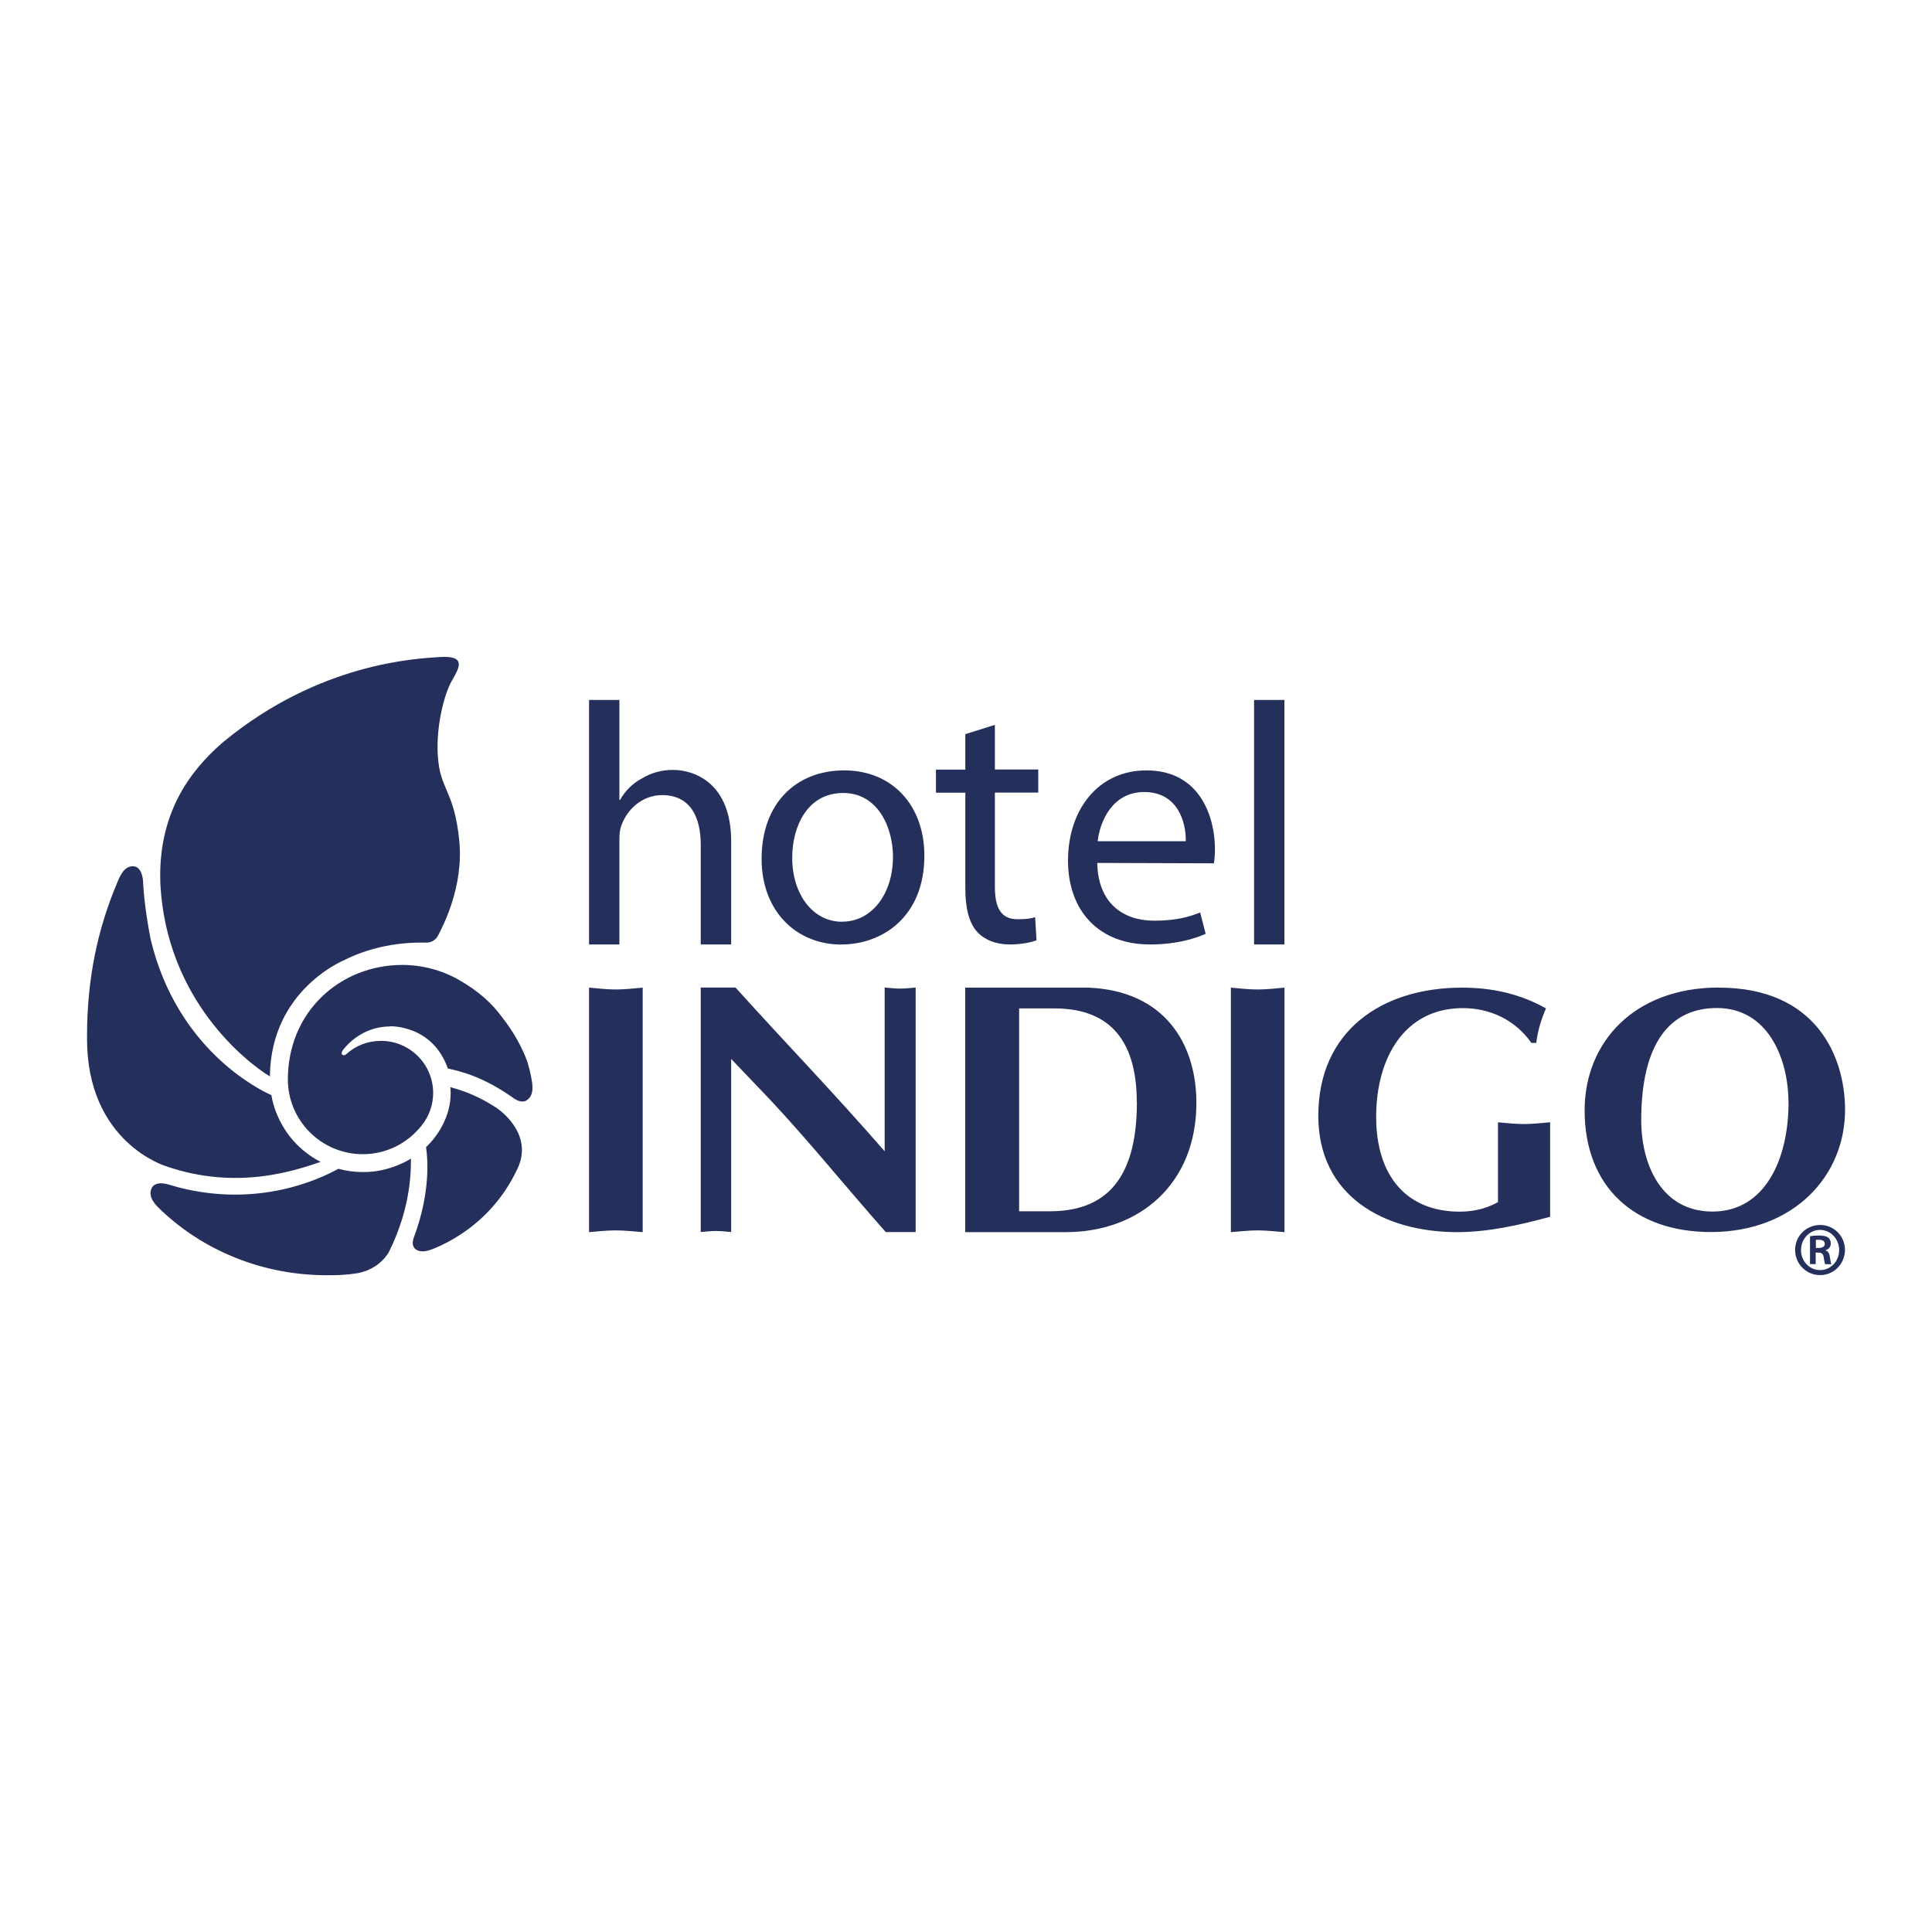 <?xml version="1.0" encoding="UTF-8"?>
<svg id="Layer_1" data-name="Layer 1" xmlns="http://www.w3.org/2000/svg" viewBox="0 0 200 200">
  <defs>
    <style>
      .cls-1 {
        fill: #252f5c;
      }
    </style>
  </defs>
  <path class="cls-1" d="M40.37,106.26c-2.25,0-3.91,1.23-4.84,2.4,0,0-.31.38-.07.54.18.11.37-.06.37-.06,1.01-.92,2.25-1.39,3.62-1.39,2.97,0,5.39,2.42,5.39,5.39,0,1.23-.42,2.43-1.2,3.38-1.49,1.88-3.7,2.96-6.08,2.96h-.01c-4.27,0-7.75-3.47-7.75-7.75,0-3.33,1.25-6.37,3.52-8.55,2.2-2.12,5.16-3.29,8.33-3.29,2.06,0,4.09.54,5.86,1.55,2.04,1.16,3.44,2.44,4.51,3.92,1.19,1.51,2.06,3.13,2.58,4.58.16.53.29,1.05.39,1.55v.04c.14.75.36,1.87-.51,2.4-.38.22-.87.04-1.15-.15h-.02c-3.31-2.37-5.66-2.88-6.95-3.17-1.59-4.55-5.99-4.37-5.99-4.37ZM35.75,99.32h.02c2.1-1.02,4.88-1.82,8.36-1.74,0,0,.83.06,1.25-.79.41-.83,2.65-4.95,2.16-9.8-.49-4.85-1.8-5.18-2.15-8.04-.41-3.32.57-7.06,1.38-8.47.76-1.33,1.6-2.67-1.32-2.46-2.24.16-12.33.54-22.3,8.76l-.12.1c-3.44,2.98-6.71,7.42-6.43,14.61.62,12.07,9.02,18.54,11.34,19.94.09-9.06,7.81-12.09,7.81-12.09ZM28.1,113.37c-1.38-.61-9.78-4.79-12.5-16.11-.52-2.68-.73-4.65-.79-6.01,0,0-.04-1.56-1.05-1.58-1.02-.01-1.44,1.26-1.73,1.96h0c-1.84,4.41-3.02,9.49-3.02,15.59,0,.1,0,.2,0,.3v.03c0,10.76,8.19,13.18,8.19,13.18,7.44,2.57,13.53.37,15.99-.45-4.58-2.39-5.09-6.91-5.09-6.91ZM44.1,118.74c.16,1.03.52,4.54-1.22,9.26h0c-.17.42-.29,1,.16,1.33.76.55,1.95-.12,2.63-.41h0c3.49-1.66,6.23-4.38,7.87-7.88l.02-.03c1.8-3.77-2.16-6.32-2.16-6.32-2.35-1.54-4.06-1.93-4.78-2.15.35,3.73-2.52,6.21-2.52,6.21ZM42.55,119.93s-2.14,1.44-5,1.4c-.87,0-1.72-.12-2.52-.34-2.02,1.12-8.34,4.06-16.61,1.91,0,0-.57-.17-.9-.26,0,0-1.48-.52-1.85.42-.38.95.54,1.79,1.09,2.3h0c4.44,4.17,10.5,6.65,17.06,6.65,1.29,0,1.95-.02,3.19-.21h0c2.34-.42,3.25-2.2,3.25-2.2,2.39-4.79,2.27-8.73,2.28-9.68M60.98,72.46v25.31h3.14v-10.82c0-.61.04-1.07.21-1.5.61-1.71,2.18-3.14,4.21-3.14,2.96,0,4,2.32,4,5.14v10.32h3.15v-10.68c0-5.96-3.72-7.39-6.04-7.39-1.18,0-2.28.32-3.21.89-.96.5-1.75,1.32-2.25,2.21h-.07v-10.34h-3.14M87.1,97.77h.04c4.1,0,8.55-2.78,8.55-9.19,0-5.24-3.35-8.83-8.3-8.83s-8.55,3.38-8.55,9.16c0,5.45,3.63,8.87,8.26,8.87M87.17,95.42c-3.03,0-5.16-2.85-5.16-6.63,0-3.28,1.6-6.7,5.27-6.7s5.16,3.67,5.16,6.59c0,3.92-2.24,6.73-5.24,6.73h-.04ZM102.99,75.04l-3.06.96v3.67h-3.04v2.39h3.04v9.87c0,2.03.36,3.56,1.21,4.52.75.82,1.92,1.32,3.38,1.32,1.21,0,2.17-.21,2.78-.43l-.14-2.39c-.46.14-.96.21-1.82.21-1.74,0-2.35-1.21-2.35-3.35v-9.76h4.49v-2.39h-4.49v-4.63M113.59,89.33l12.07.04c.07-.36.11-.85.11-1.5,0-3.17-1.46-8.12-7.09-8.12-5.02,0-8.12,4.1-8.12,9.33s3.21,8.69,8.48,8.69c2.74,0,4.67-.61,5.77-1.1l-.57-2.21c-1.14.46-2.53.85-4.77.85-3.13,0-5.81-1.75-5.88-5.98M113.63,87.08c.25-2.17,1.6-5.09,4.81-5.09,3.49,0,4.35,3.13,4.31,5.09h-9.12ZM129.82,97.77h3.14v-25.31h-3.14v25.31ZM60.98,102.24v25.31c.77-.06,1.7-.18,2.78-.18.92,0,1.85.11,2.77.18v-25.31c-.92.08-1.85.19-2.77.19s-1.85-.11-2.77-.19M127.42,102.24v25.31c.92-.07,1.84-.18,2.77-.18s1.84.11,2.78.18v-25.31c-.93.08-1.85.19-2.78.19s-1.84-.11-2.77-.19M112.63,102.24c7.95.3,11.22,5.83,11.22,11.93,0,8.4-5.91,13.38-13.52,13.38h-10.41v-25.31h12.71M117.68,114.13c0-6.99-3.31-9.74-8.54-9.74h-3.64v21h3.16c5.13,0,9.03-2.56,9.03-11.26ZM155.07,116.18v8.26c-.87.49-2.16.99-3.96.99-5.48,0-8.65-3.67-8.65-9.81s2.96-11.26,8.97-11.26c2.85,0,5.44,1.24,7.1,3.6h.5c.15-1.2.51-2.44,1.01-3.57-2.7-1.52-5.59-2.15-8.69-2.15-8.32,0-14.88,4.48-14.88,13.27,0,8.29,6.77,12.04,14.38,12.04,3.17,0,6.38-.71,9.62-1.59v-9.78c-.9.07-1.8.18-2.7.18-.9,0-1.8-.1-2.7-.18M177.94,102.24c10.06,0,13.02,7.09,13.06,12.56.04,6.88-5.26,12.74-13.9,12.74-7.8,0-13.06-4.59-13.06-12.6,0-7.02,5.11-12.71,13.9-12.71M185.14,114.13c0-4.55-2.12-9.78-7.41-9.78-4.9,0-7.83,3.71-7.83,11.61,0,4.59,2.08,9.46,7.38,9.46,5.44,0,7.87-5.43,7.87-11.29ZM93.19,102.34c-.47,0-1.13-.07-1.61-.11v16.95c-5.05-5.82-10.37-11.33-15.44-16.95h-3.6v25.31c.46-.04,1.12-.11,1.59-.11s1.08.07,1.56.11v-17.92l4.02,4.21c4.12,4.4,7.76,8.94,11.98,13.71h3.1s0-25.31,0-25.31c-.47.04-1.13.11-1.6.11ZM187.97,129.19h.3c.35,0,.63-.13.63-.42,0-.25-.18-.43-.58-.43-.15,0-.26,0-.34.01v.83ZM187.97,130.86h-.6v-2.89c.22-.03.48-.07.91-.07.49,0,.8.07.99.23.16.13.25.33.25.63,0,.33-.24.57-.55.67v.02c.26.05.41.27.46.7.06.44.11.62.16.72h-.64c-.07-.12-.11-.36-.17-.76-.04-.31-.23-.44-.53-.44h-.29v1.2ZM188.4,127.32c-1.08,0-1.96.93-1.96,2.09s.88,2.07,1.98,2.07c1.08,0,1.97-.91,1.97-2.07s-.89-2.09-1.97-2.09h-.02ZM188.43,126.81c1.42,0,2.56,1.15,2.56,2.58s-1.14,2.61-2.57,2.61-2.59-1.15-2.59-2.61,1.17-2.58,2.59-2.58h.01Z"/>
</svg>
